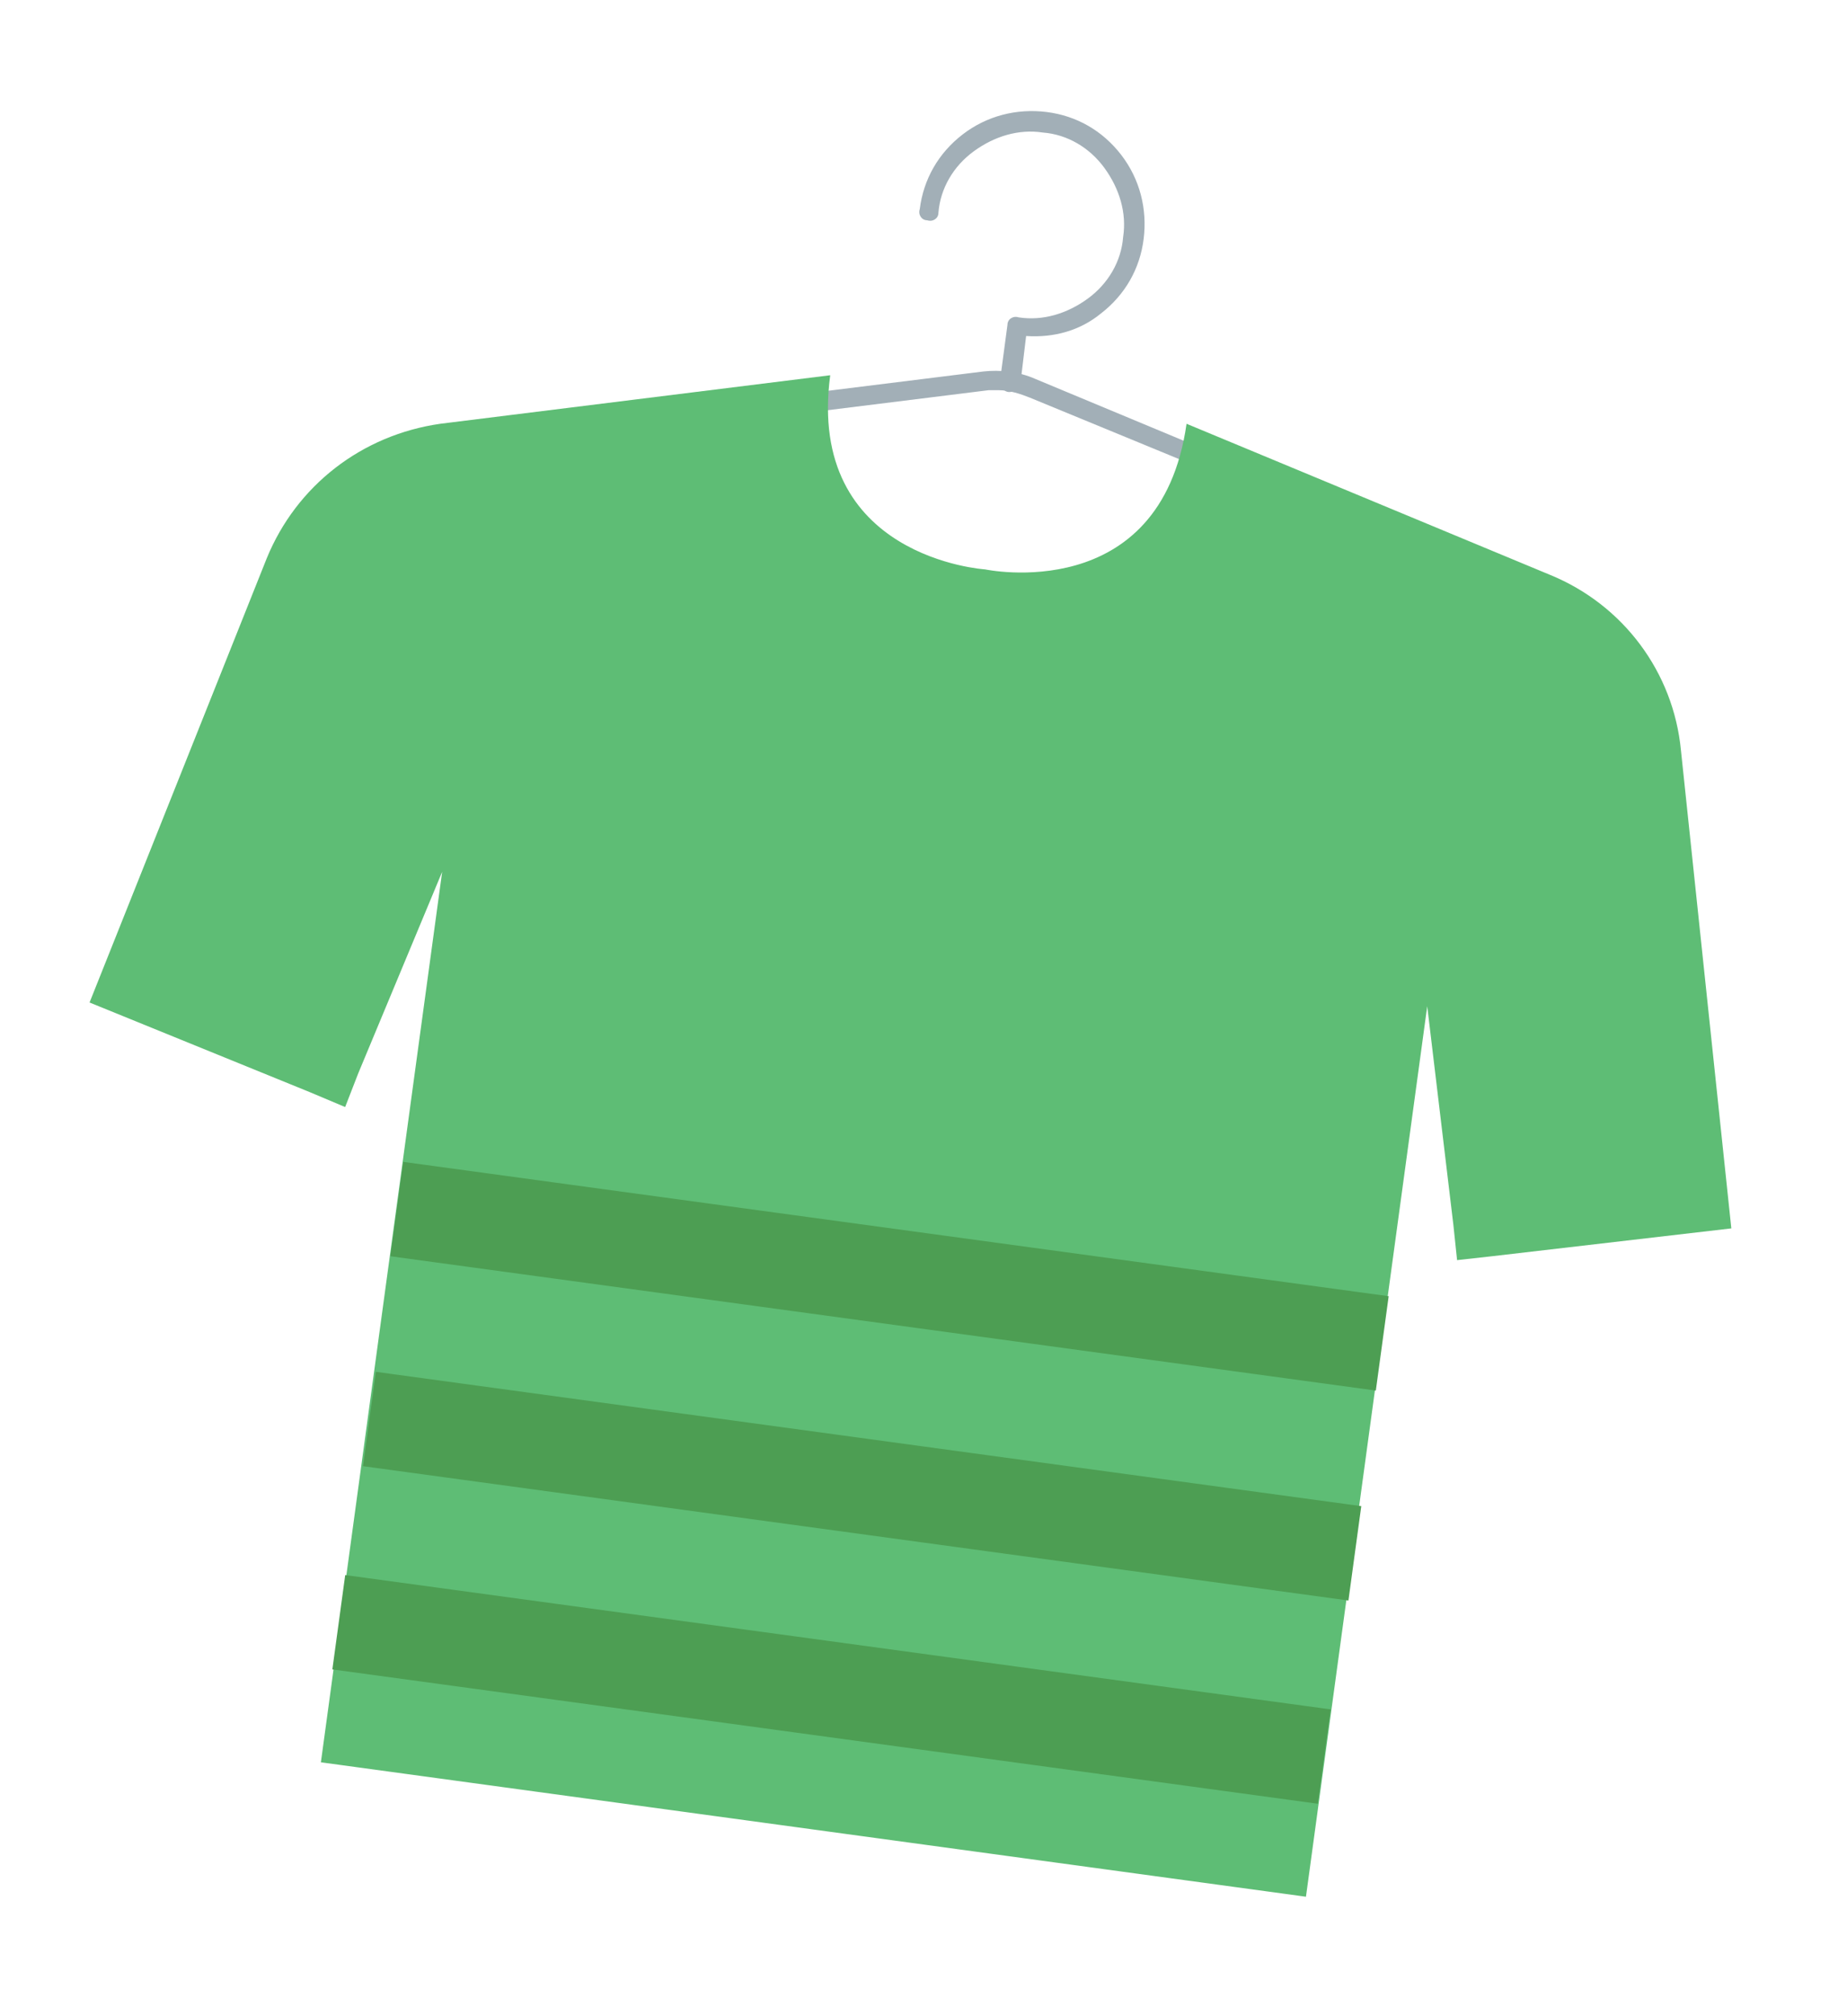 <?xml version="1.0" encoding="utf-8"?>
<!-- Generator: Adobe Illustrator 24.0.1, SVG Export Plug-In . SVG Version: 6.00 Build 0)  -->
<svg version="1.1" id="Слой_1" xmlns="http://www.w3.org/2000/svg" xmlns:xlink="http://www.w3.org/1999/xlink" x="0px" y="0px"
	 viewBox="0 0 99 108" style="enable-background:new 0 0 99 108;" xml:space="preserve">
<style type="text/css">
	.st0{fill:#A2AFB7;}
	.st1{fill:#5EBD75;}
	.st2{fill:#4D9E53;}
</style>
<g>
	<g>
		<path class="st0" d="M83.1,40.3c-0.3,0-0.5,0-0.8-0.1l-60.7-8.3c-2.6-0.4-4.5-2.5-4.2-4.7c0.2-1.8,1.8-3.2,3.9-3.4l31.4-3.9
			c0.9-0.1,1.9,0,2.8,0.4l29.3,12.2c1.9,0.8,3,2.5,2.8,4.3c-0.1,1.1-0.8,2.1-1.8,2.7C85,40,84.1,40.3,83.1,40.3z M53.5,20.9
			c-0.2,0-0.4,0-0.5,0l-31.4,3.9c-1.6,0.2-2.8,1.2-3,2.6c-0.2,1.7,1.3,3.3,3.3,3.6l60.7,8.3l0,0c1,0.1,2-0.1,2.8-0.6s1.2-1.2,1.4-2
			c0.2-1.3-0.7-2.6-2.2-3.3L55.2,21.3C54.7,21.1,54.1,20.9,53.5,20.9z"/>
		<path class="st0" d="M54.1,21L54.1,21c-0.3,0-0.5-0.3-0.5-0.6l0.4-3c0-0.3,0.3-0.5,0.6-0.4c1.3,0.2,2.6-0.2,3.7-1s1.8-2,1.9-3.3
			c0.2-1.3-0.2-2.6-1-3.7s-2-1.8-3.3-1.9c-1.3-0.2-2.6,0.2-3.7,1s-1.8,2-1.9,3.3c0,0.3-0.3,0.5-0.6,0.4c-0.3,0-0.5-0.3-0.4-0.6
			c0.2-1.6,1-3,2.3-4s2.9-1.4,4.5-1.2c1.6,0.2,3,1,4,2.3s1.4,2.9,1.2,4.5c-0.2,1.6-1,3-2.3,4c-1.1,0.9-2.5,1.3-4,1.2l-0.3,2.5
			C54.6,20.8,54.4,21,54.1,21z"/>
	</g>
	<g>
		<path class="st1" d="M92.8,65.8l-12.9,1.5l-1.8,0.2l-0.2-1.9l-1.4-11.7L70,101.6l-52.8-7.2l6.5-47.7l-4.5,10.8l-0.7,1.8l-1.9-0.8
			L4.8,53.7l9.5-23.8c1.6-3.9,5.1-6.6,9.3-7.2l20.9-2.6c-1.3,9.8,8.3,10.4,8.3,10.4s9.4,2,10.8-7.8l19.5,8.1c3.9,1.6,6.6,5.2,7,9.4
			L92.8,65.8z"/>
		
			<rect x="42" y="63.8" transform="matrix(0.135 -0.991 0.991 0.135 -51.081 122.433)" class="st2" width="5.1" height="53.3"/>
		
			<rect x="43.6" y="53" transform="matrix(0.135 -0.991 0.991 0.135 -38.953 114.59)" class="st2" width="5.1" height="53.3"/>
		
			<rect x="45.1" y="41.8" transform="matrix(0.135 -0.991 0.991 0.135 -26.588 106.343)" class="st2" width="5.1" height="53.3"/>
	</g>
</g>
</svg>
